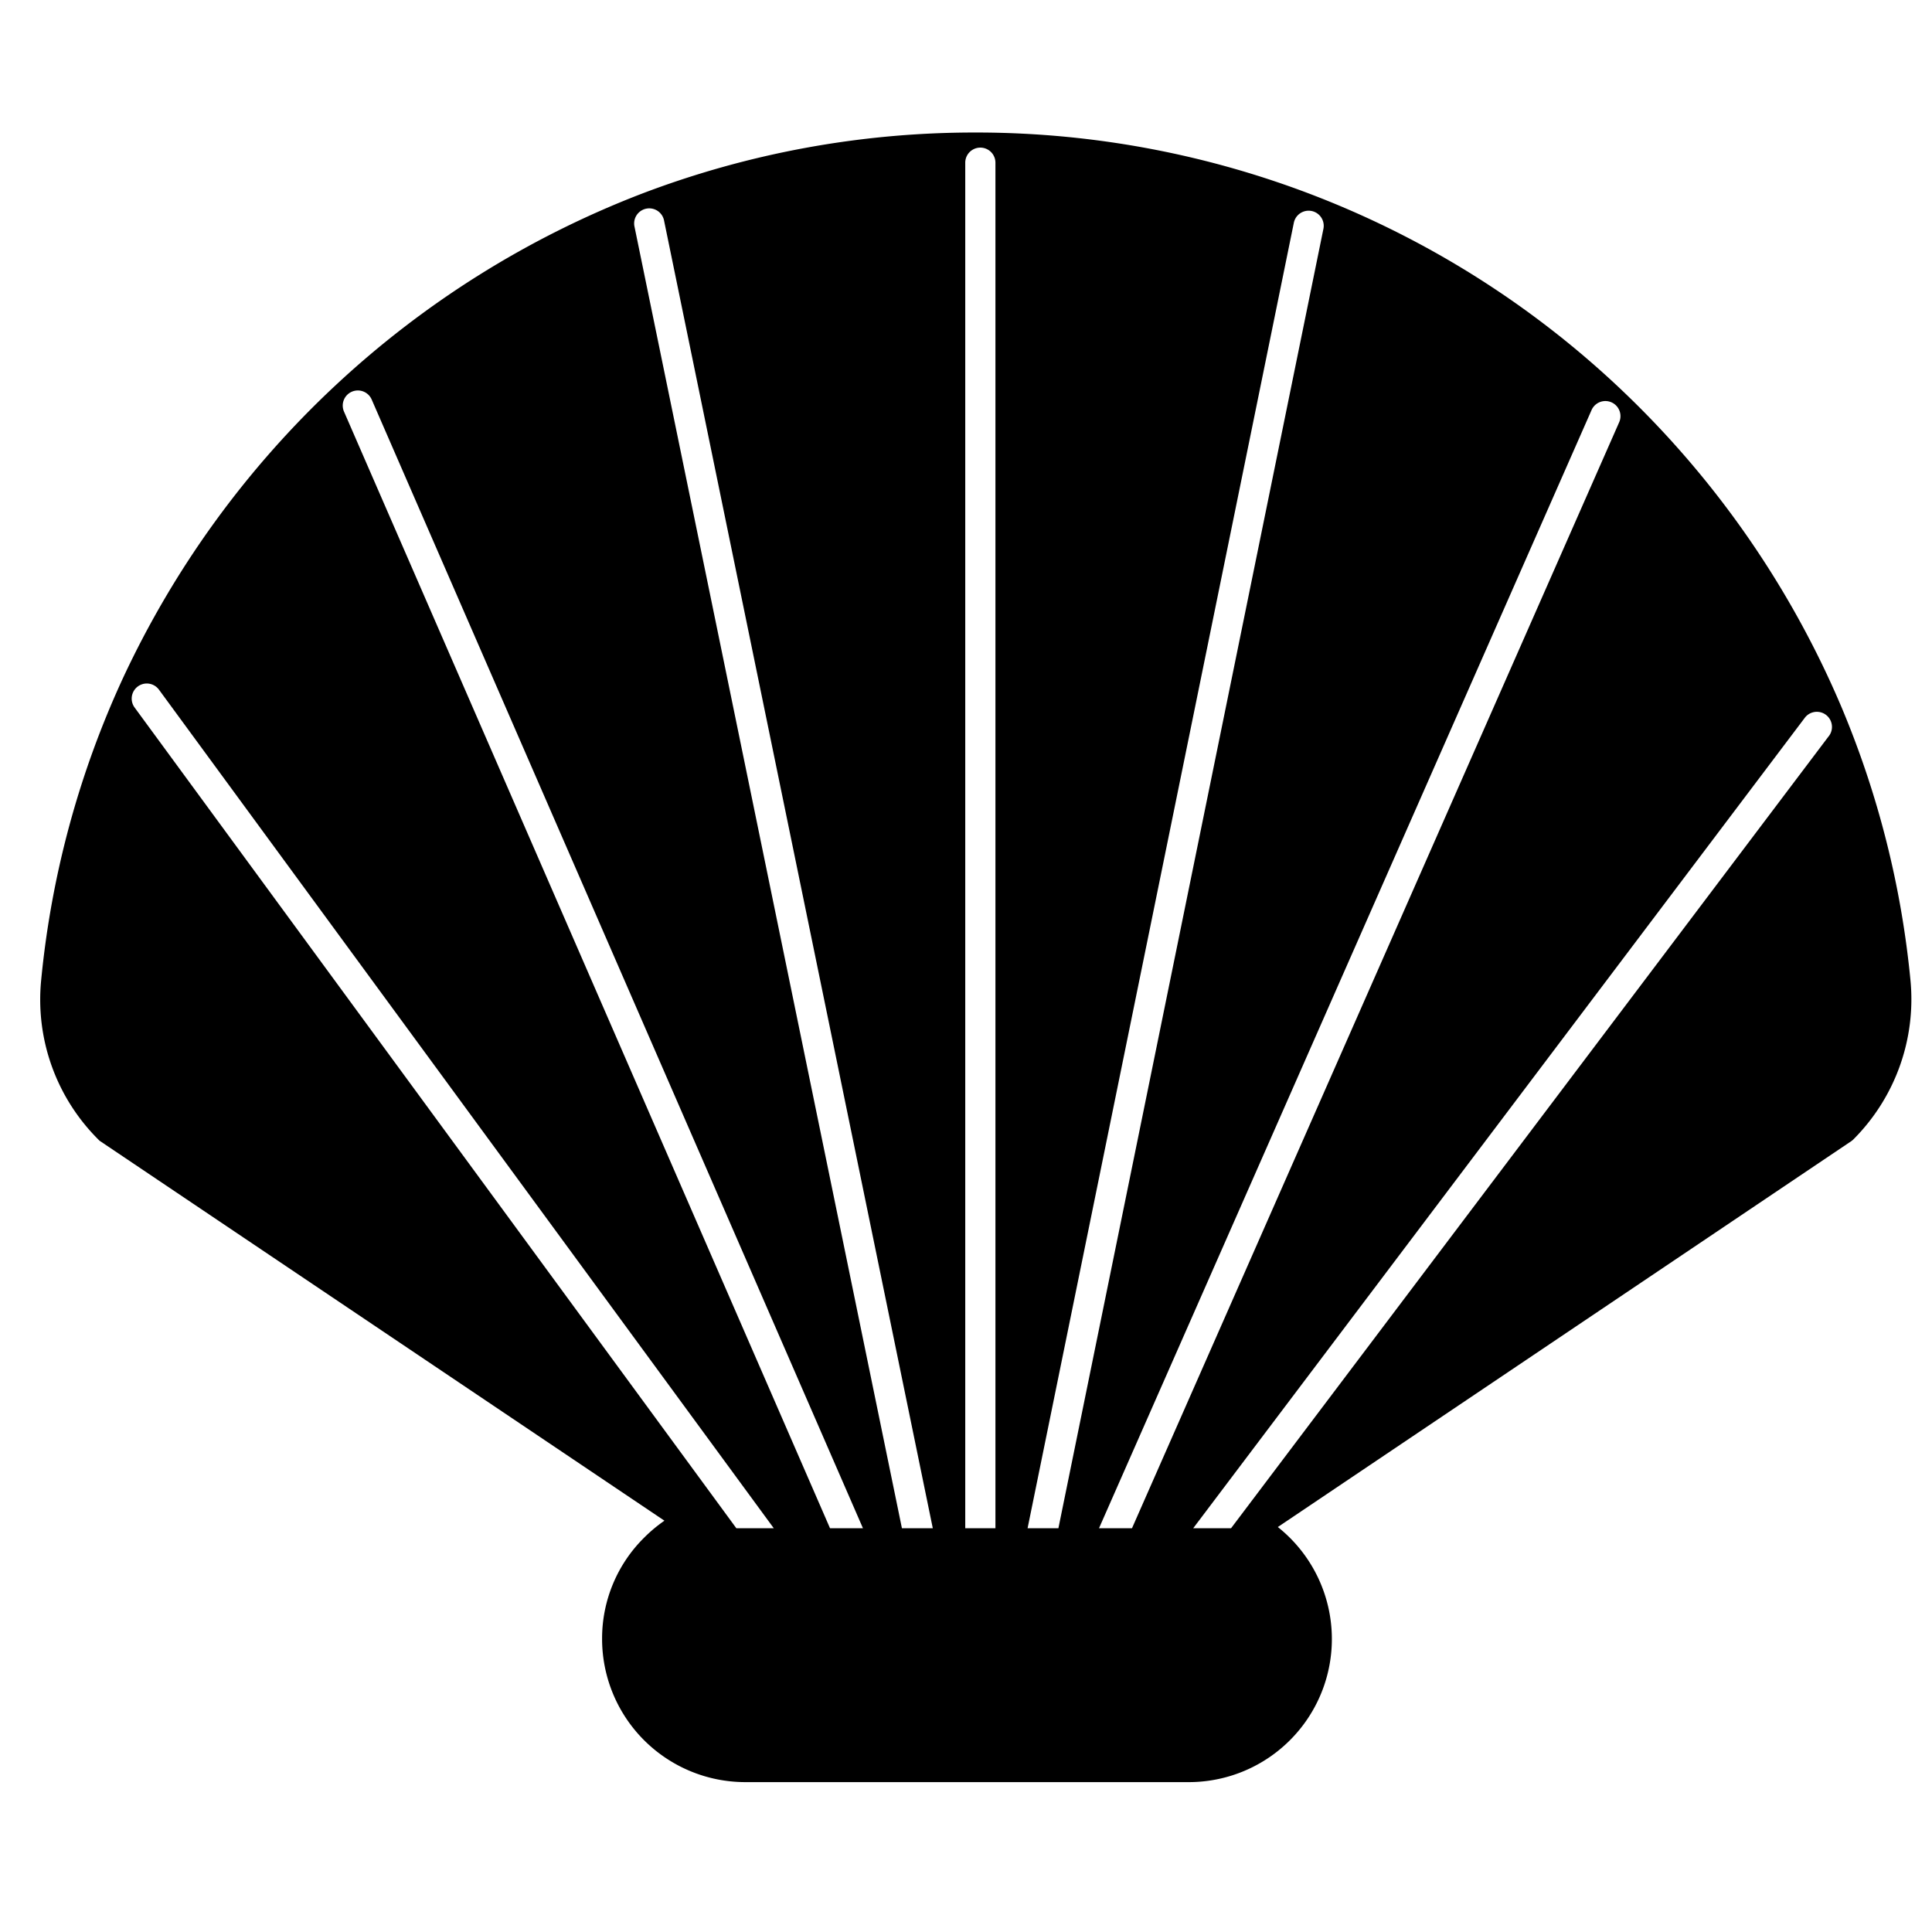 <?xml version="1.0" ?>
<svg fill="#000000" width="800px" height="800px" viewBox="0 0 128 128" data-name="Layer 1" id="Layer_1" xmlns="http://www.w3.org/2000/svg"><title/><path d="M126.57,64.91A61.956,61.956,0,0,0,122,46.84a62.748,62.748,0,0,0-15.42-21.8A62.107,62.107,0,0,0,64.95,8.78h-.3a61.824,61.824,0,0,0-22.2,4.08A62.814,62.814,0,0,0,8.14,44.94,61.875,61.875,0,0,0,2.73,64.91,13.079,13.079,0,0,0,6.51,75.49a.64.64,0,0,0,.15.13l37.36,25.13a9.623,9.623,0,0,0-1.35,1.13,9.384,9.384,0,0,0-2.78,6.7,9.489,9.489,0,0,0,9.48,9.49H78.76a9.48,9.48,0,0,0,5.9-16.9l37.97-25.55a.989.989,0,0,0,.15-.12A13.138,13.138,0,0,0,126.57,64.91ZM48.785,101.25,8.923,46.881A1,1,0,1,1,10.537,45.7L51.265,101.25Zm6.206,0-32.2-73.98a1,1,0,0,1,1.834-.8L57.173,101.25Zm4.764,0L42.03,14.981a1,1,0,0,1,1.959-.4L61.8,101.25Zm6.195,0h-2V10.78a1,1,0,1,1,2,0Zm2.13,0L85.72,14.76a1,1,0,0,1,1.96.4L70.122,101.25Zm6.917,0H72.812l32.633-74.083a1,1,0,1,1,1.83.807Zm46.171-52.487L81.56,101.25H79.053l40.518-53.692a1,1,0,0,1,1.6,1.205Z"/></svg>